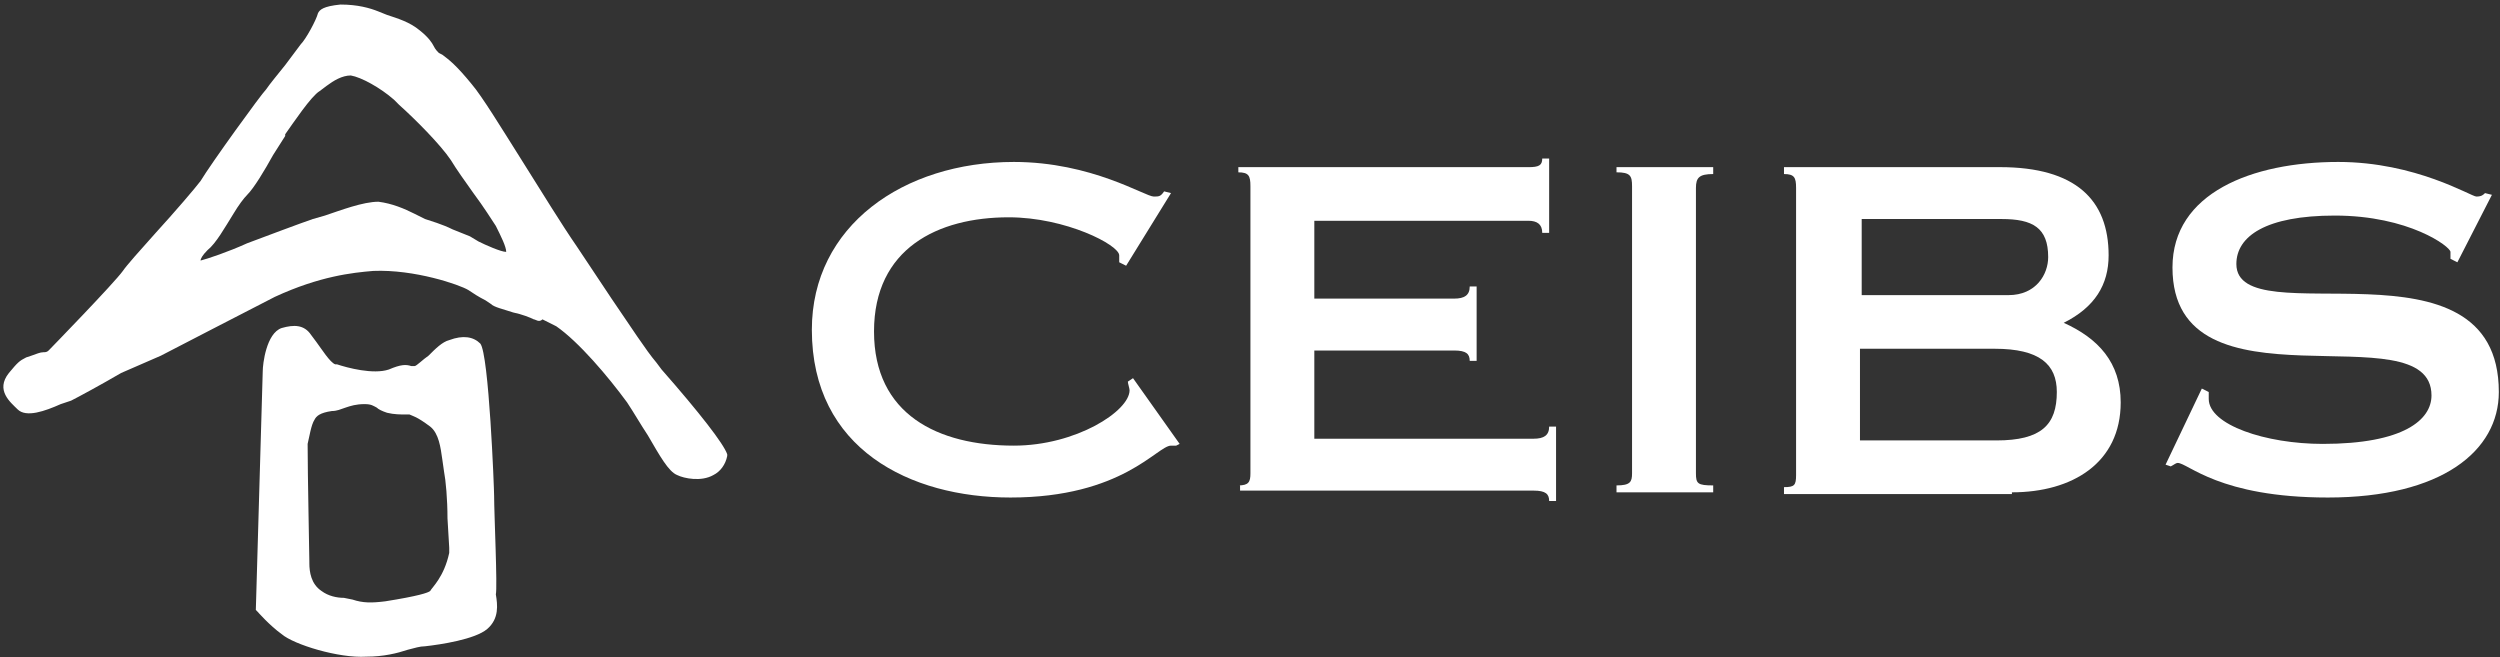 <?xml version="1.0" encoding="UTF-8"?> <svg xmlns="http://www.w3.org/2000/svg" width="232" height="61" viewBox="0 0 232 61" fill="none"><rect x="0" y="0" width="232" height="61" fill="#333333" stroke="none"/><path d="M39.925 54.838C39.765 54.999 38.803 55.32 35.759 55.801C34.477 55.962 33.676 55.962 32.714 55.641L31.913 55.48C31.272 55.48 30.471 55.32 29.83 54.838C28.868 54.196 28.708 53.073 28.708 52.27V52.109C28.708 51.467 28.548 44.084 28.548 41.194C28.708 40.552 28.868 39.428 29.189 38.947C29.349 38.626 29.67 38.305 30.791 38.144C31.272 38.144 31.593 37.984 32.073 37.823C32.554 37.663 33.035 37.502 33.836 37.502C34.477 37.502 34.637 37.663 34.958 37.823C35.118 37.984 35.438 38.144 35.919 38.305C36.56 38.465 37.201 38.465 37.682 38.465H38.002C38.323 38.626 38.643 38.626 39.925 39.589C40.726 40.231 40.886 41.515 41.047 42.639L41.207 43.763C41.367 44.565 41.527 46.331 41.527 48.096L41.688 50.825C41.688 50.986 41.688 51.146 41.688 51.307C41.207 53.554 40.085 54.517 39.925 54.838ZM45.854 46.01C45.854 45.368 45.373 32.847 44.572 31.884C43.931 31.242 42.97 31.081 41.688 31.563C41.047 31.723 40.406 32.365 39.765 33.008C39.284 33.329 38.643 33.971 38.483 33.971H38.162C37.682 33.81 37.201 33.81 36.079 34.292C34.637 34.773 32.233 34.131 31.272 33.81H31.112C30.631 33.65 29.83 32.365 29.349 31.723L28.869 31.081C28.227 30.118 27.266 30.118 26.144 30.439C24.702 30.921 24.382 33.81 24.382 34.452L23.741 56.604L23.901 56.765C23.901 56.765 25.023 58.049 26.144 58.851C27.266 59.815 31.432 61.099 33.996 60.938C35.599 60.938 36.88 60.617 37.842 60.296C38.483 60.136 38.964 59.975 39.444 59.975C40.886 59.815 44.091 59.333 45.213 58.37C46.335 57.407 46.174 56.123 46.014 55.159C46.174 54.517 45.854 47.615 45.854 46.01ZM44.412 22.413L43.611 21.932L42.008 21.29C41.047 20.808 39.925 20.487 39.444 20.326L38.483 19.845C37.521 19.363 36.4 18.882 35.118 18.721C33.676 18.721 31.593 19.524 30.15 20.005L29.029 20.326C28.067 20.648 24.221 22.092 22.94 22.574C21.177 23.376 19.254 24.018 18.613 24.179C18.613 24.018 18.773 23.697 19.254 23.216C20.055 22.574 20.857 21.129 21.658 19.845C22.138 19.042 22.619 18.4 22.94 18.079C23.581 17.437 24.542 15.832 25.343 14.387L26.465 12.621V12.461C27.266 11.337 28.869 8.929 29.67 8.448L30.311 7.966C30.952 7.485 31.753 7.003 32.554 7.003C33.515 7.164 35.278 8.127 36.56 9.251L37.041 9.732C38.483 11.016 40.886 13.424 41.848 14.869C42.329 15.671 43.13 16.795 43.931 17.919C44.892 19.203 45.694 20.487 46.014 20.968C46.495 21.932 46.976 22.895 46.976 23.376C46.495 23.376 45.053 22.734 44.412 22.413ZM61.397 34.292L60.916 33.65C59.955 32.526 58.513 30.279 56.75 27.71L53.545 22.895C52.103 20.808 50.341 17.919 48.418 14.869C46.495 11.819 44.732 8.929 43.771 7.806C42.329 6.04 41.688 5.559 41.047 5.077L40.726 4.916C40.566 4.756 40.406 4.595 40.245 4.274C40.085 3.953 39.765 3.472 38.964 2.83C38.002 2.027 36.88 1.706 35.919 1.385L35.118 1.064C34.317 0.743 33.195 0.422 31.593 0.422C29.99 0.582 29.67 0.903 29.509 1.224C29.349 1.867 28.388 3.632 27.907 4.114L26.465 6.04C25.824 6.843 25.023 7.806 24.702 8.287C24.221 8.769 19.575 15.19 18.613 16.795C18.132 17.437 16.209 19.684 14.447 21.611C13.005 23.216 11.723 24.66 11.402 25.142C10.601 26.266 4.672 32.365 4.512 32.526C4.352 32.687 4.191 32.687 4.031 32.687C3.711 32.687 3.39 32.847 2.91 33.008L2.429 33.168C1.788 33.489 1.628 33.65 0.826 34.613C-0.455 36.218 0.987 37.342 1.628 37.984C2.429 38.786 4.191 38.144 5.634 37.502L6.595 37.181C7.236 36.86 9.319 35.736 11.242 34.613L14.928 33.008L19.895 30.439L25.503 27.55C29.67 25.624 32.714 25.303 34.637 25.142C38.483 24.982 42.649 26.426 43.45 26.908C43.931 27.229 44.412 27.55 45.053 27.871L45.533 28.192C45.854 28.513 46.655 28.674 47.617 28.995C48.418 29.155 49.219 29.476 49.539 29.637C49.7 29.637 50.02 29.958 50.341 29.637C50.341 29.637 50.661 29.797 51.623 30.279C53.706 31.723 56.43 34.934 58.192 37.342C58.833 38.305 59.474 39.428 60.115 40.392C61.237 42.318 62.038 43.763 62.839 44.084C63.48 44.404 65.083 44.726 66.204 44.084C66.845 43.763 67.326 43.12 67.486 42.318V42.157C67.166 41.194 64.922 38.305 61.397 34.292Z" fill="white"></path><path d="M104.504 24.66L103.863 24.34C103.863 24.018 103.863 23.858 103.863 23.697C103.863 22.734 98.895 20.166 93.607 20.166C87.037 20.166 81.109 23.055 81.109 30.76C81.109 38.465 87.037 41.355 94.088 41.355C99.856 41.355 104.824 38.144 104.824 36.218C104.824 36.057 104.664 35.576 104.664 35.415L105.144 35.094L109.471 41.194L109.15 41.355C108.99 41.355 108.67 41.355 108.67 41.355C107.388 41.355 104.183 46.17 93.767 46.17C84.474 46.17 75.34 41.676 75.34 30.6C75.34 20.969 83.833 15.029 94.088 15.029C101.299 15.029 106.266 18.24 107.067 18.24C107.548 18.24 107.708 18.24 108.029 17.758L108.67 17.919L104.504 24.66Z" fill="white"></path><path d="M114.918 45.047C115.879 45.047 116.04 44.726 116.04 43.924V17.277C116.04 16.314 115.879 15.993 114.918 15.993V15.512H141.838C142.8 15.512 143.12 15.351 143.12 14.709H143.761V21.611H143.12C143.12 20.809 142.639 20.488 141.838 20.488H121.969V27.711H134.948C135.909 27.711 136.39 27.39 136.39 26.587H137.031V33.49H136.39C136.39 32.848 136.07 32.527 134.948 32.527H121.969V40.713H142.319C143.28 40.713 143.761 40.392 143.761 39.59H144.402V46.492H143.761C143.761 45.85 143.441 45.529 142.319 45.529H115.078V45.047H114.918Z" fill="white"></path><path d="M157.383 43.922C157.383 44.885 157.543 45.046 158.985 45.046V45.688H150.012V45.046C151.294 45.046 151.454 44.724 151.454 43.922V17.276C151.454 16.312 151.294 15.991 150.012 15.991V15.51H158.985V16.152C157.703 16.152 157.383 16.473 157.383 17.436V43.922Z" fill="white"></path><path d="M172.605 32.364H185.104C189.27 32.364 190.873 33.809 190.873 36.377C190.873 39.427 189.43 40.872 185.264 40.872H172.605V32.364ZM186.706 45.688C192.315 45.688 196.801 42.959 196.801 37.341C196.801 33.649 194.718 31.401 191.514 29.957C194.398 28.512 195.68 26.425 195.68 23.696C195.68 18.56 192.635 15.51 185.585 15.51H165.555V16.152C166.516 16.152 166.676 16.473 166.676 17.436V44.082C166.676 45.046 166.516 45.206 165.555 45.206V45.848H186.706V45.688ZM172.605 20.325H185.745C188.629 20.325 190.071 21.128 190.071 23.857C190.071 25.462 188.95 27.388 186.386 27.388H172.765V20.325H172.605Z" fill="white"></path><path d="M228.045 24.34L227.404 24.018C227.404 23.858 227.404 23.697 227.404 23.376C227.404 22.895 223.559 20.005 216.668 20.005C210.259 20.005 207.535 21.932 207.535 24.5C207.535 31.242 231.891 21.29 231.891 36.379C231.891 41.836 226.603 46.17 216.027 46.17C205.932 46.17 203.048 42.96 202.087 42.96C201.926 42.96 201.766 43.12 201.446 43.281L200.965 43.12L204.33 36.057L204.971 36.379C204.971 36.539 204.971 36.7 204.971 37.021C204.971 39.428 210.259 41.194 215.547 41.194C223.078 41.194 225.642 38.947 225.642 36.7C225.642 28.674 201.606 38.786 201.606 24.821C201.606 17.919 208.977 15.029 216.989 15.029C224.2 15.029 229.327 18.24 229.808 18.24C230.289 18.24 230.449 18.079 230.609 17.919L231.25 18.079L228.045 24.34Z" fill="white"></path></svg> 